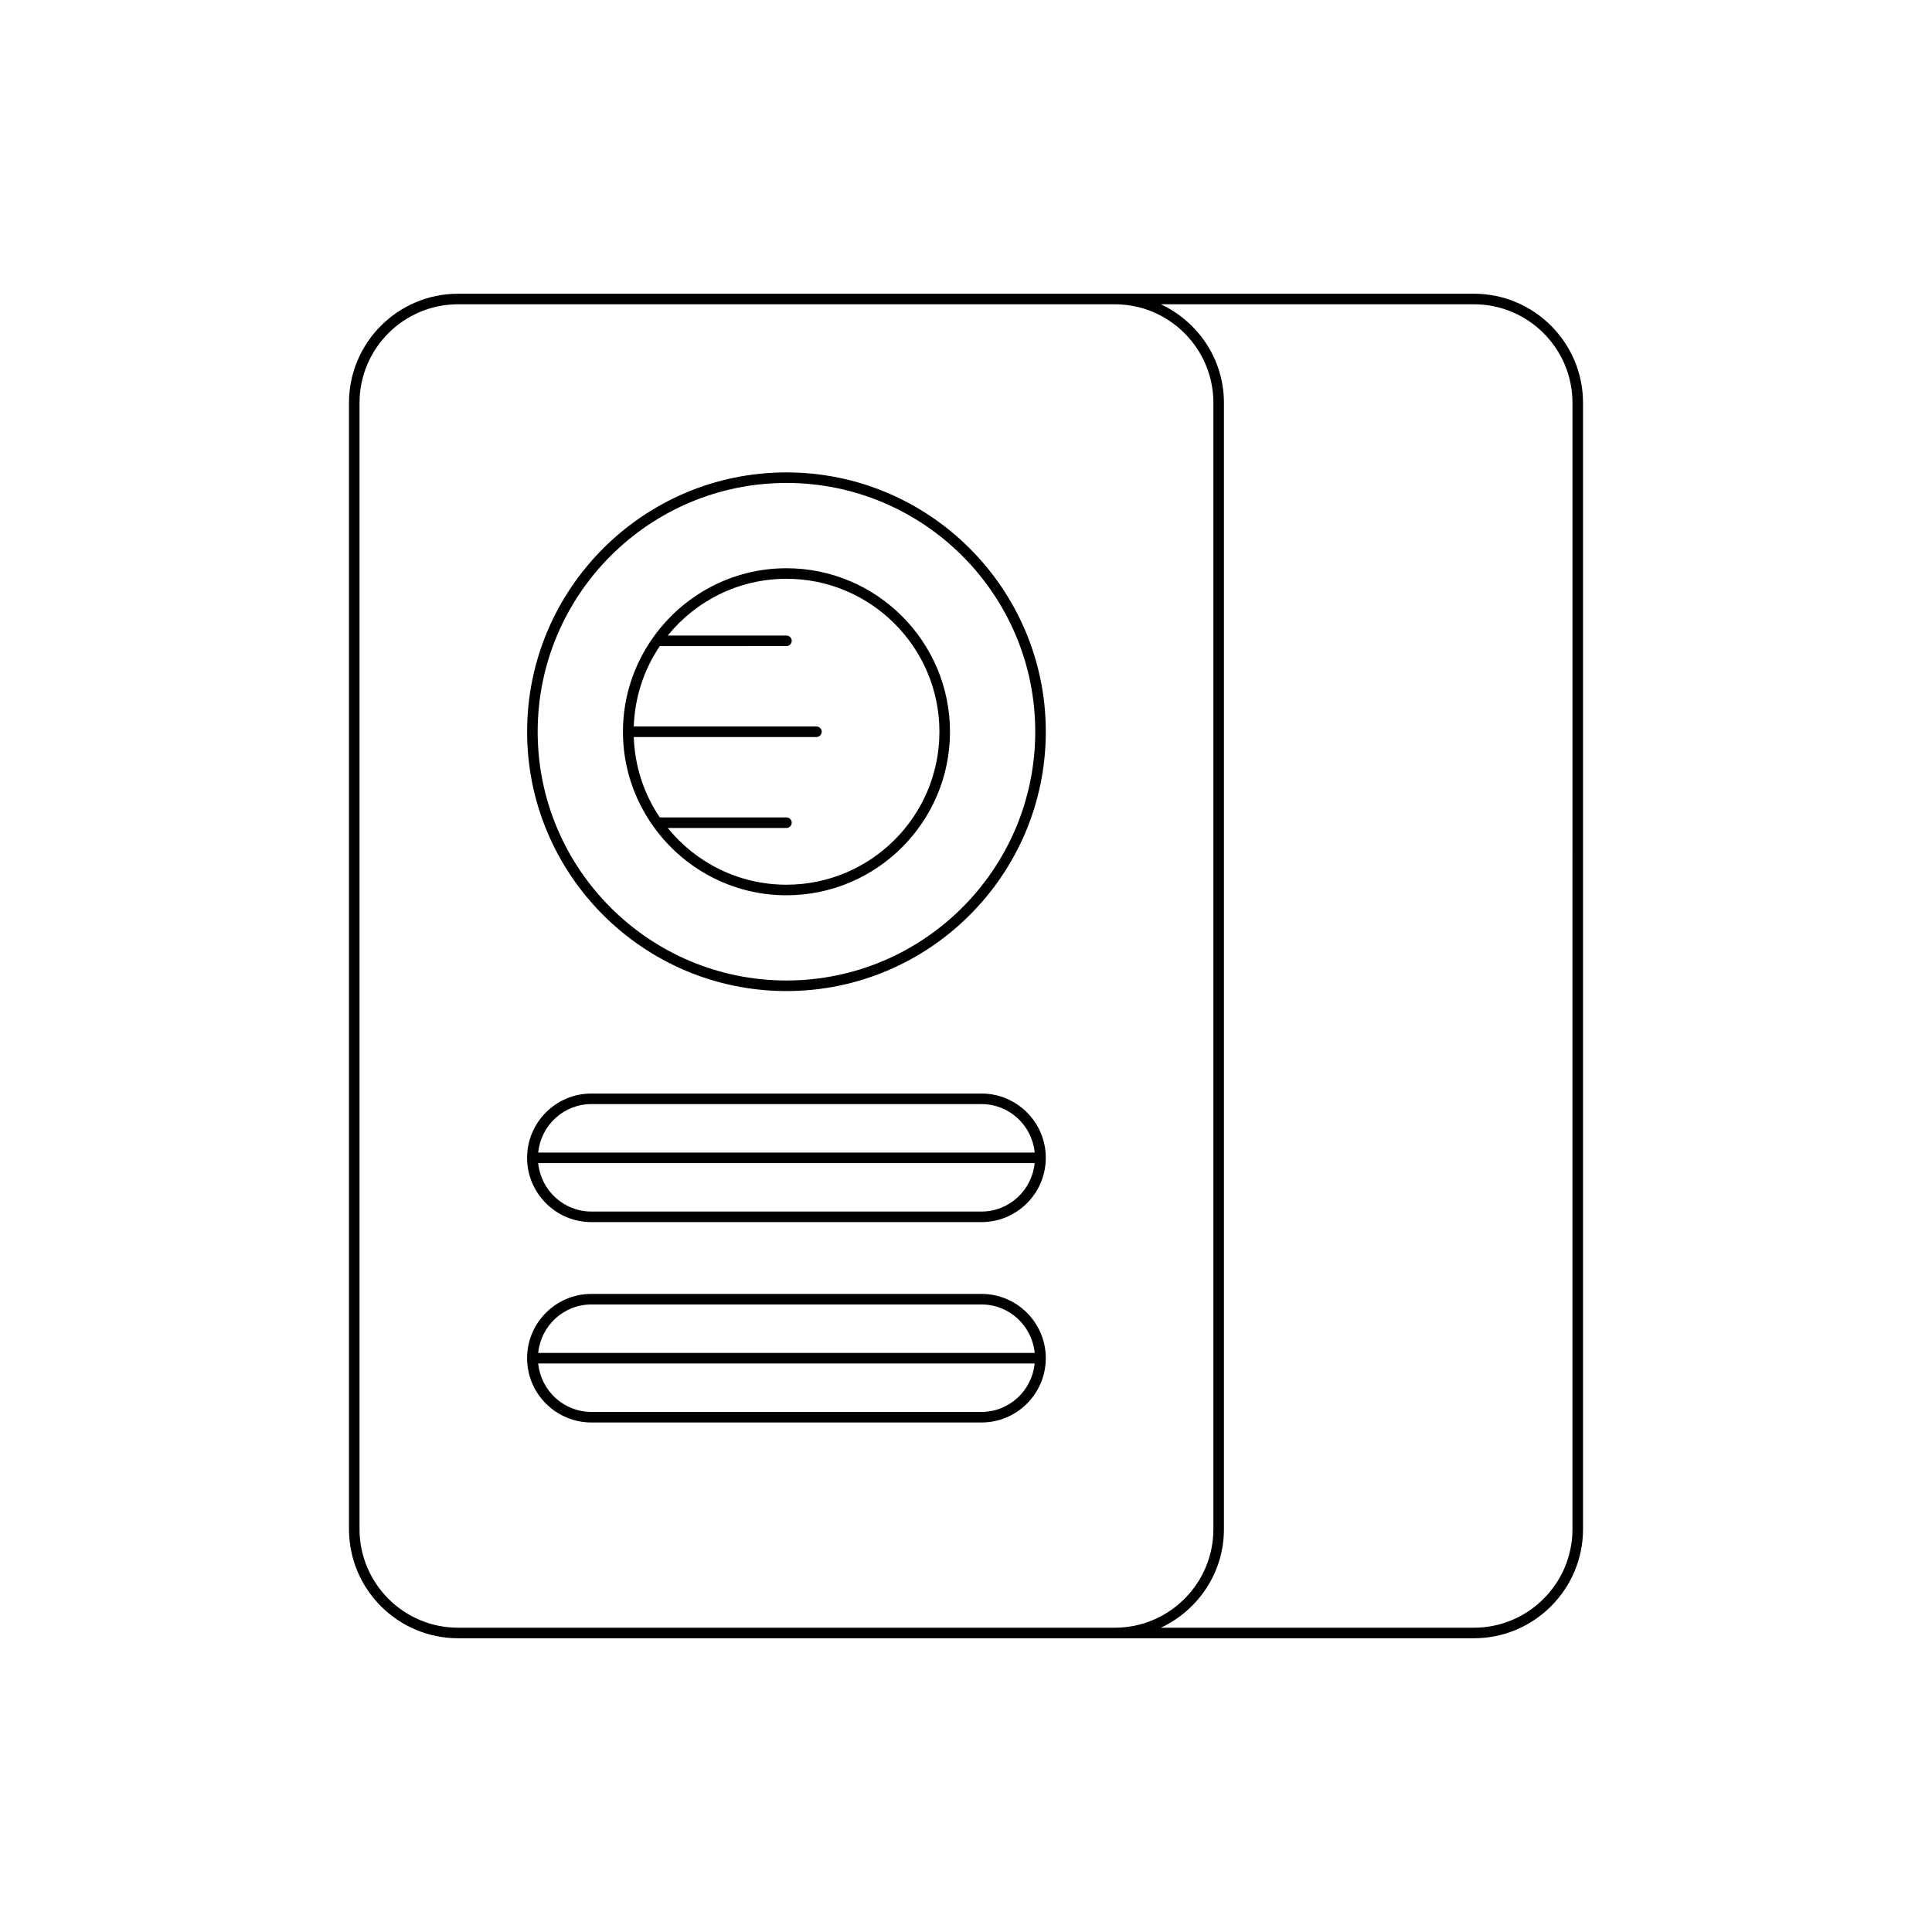 <?xml version="1.0" encoding="UTF-8"?>
<!-- Uploaded to: ICON Repo, www.svgrepo.com, Generator: ICON Repo Mixer Tools -->
<svg fill="#000000" width="800px" height="800px" version="1.1" viewBox="144 144 512 512" xmlns="http://www.w3.org/2000/svg">
 <g>
  <path d="m534.6 221.84h-269.2c-15.945 0-28.918 12.973-28.918 28.918v298.48c0 15.945 12.973 28.918 28.918 28.918h269.2c15.945 0 28.918-12.973 28.918-28.918v-298.48c0-15.945-12.973-28.918-28.922-28.918zm-269.2 353.52c-14.406 0-26.121-11.715-26.121-26.121v-298.48c0-14.406 11.715-26.121 26.121-26.121h174.04c14.406 0 26.121 11.715 26.121 26.121v298.48c0 14.406-11.715 26.121-26.121 26.121zm295.32-26.121c0 14.406-11.715 26.121-26.121 26.121h-82.953c9.84-4.621 16.711-14.551 16.711-26.121v-298.48c0-11.57-6.871-21.5-16.711-26.121h82.957c14.406 0 26.121 11.715 26.121 26.121z"/>
  <path d="m352.42 269.19c-37.895 0-68.727 30.832-68.727 68.727-0.004 37.895 30.828 68.723 68.727 68.723 37.895 0 68.727-30.828 68.727-68.723s-30.832-68.727-68.727-68.727zm0 134.65c-36.352 0-65.93-29.574-65.93-65.922 0-36.352 29.574-65.93 65.93-65.93 36.352 0 65.93 29.574 65.93 65.93-0.004 36.348-29.578 65.922-65.93 65.922z"/>
  <path d="m352.42 294.59c-14.539 0-27.398 7.223-35.262 18.242-0.004 0.004-0.008 0.012-0.012 0.016-5.055 7.086-8.059 15.73-8.059 25.078s3.004 17.988 8.059 25.078c0.004 0.004 0.008 0.012 0.012 0.016 7.859 11.016 20.723 18.238 35.262 18.238 23.895 0 43.336-19.441 43.336-43.336-0.004-23.895-19.441-43.332-43.336-43.332zm0 83.867c-12.695 0-24.031-5.871-31.469-15.035l31.469 0.004c0.77 0 1.398-0.629 1.398-1.398 0-0.77-0.629-1.398-1.398-1.398h-33.562c-4.152-6.117-6.629-13.434-6.902-21.305h48.406c0.77 0 1.398-0.629 1.398-1.398s-0.629-1.398-1.398-1.398h-48.406c0.27-7.871 2.75-15.188 6.902-21.305l33.562-0.004c0.77 0 1.398-0.629 1.398-1.398 0-0.77-0.629-1.398-1.398-1.398h-31.469c7.438-9.16 18.773-15.035 31.469-15.035 22.352 0 40.535 18.184 40.535 40.535 0 22.355-18.184 40.535-40.535 40.535z"/>
  <path d="m404.11 486.9h-103.39c-9.391 0-17.035 7.641-17.035 17.035 0 9.391 7.641 17.035 17.035 17.035h103.39c9.391 0 17.035-7.641 17.035-17.035s-7.644-17.035-17.035-17.035zm0 31.27h-103.39c-7.371 0-13.379-5.648-14.094-12.836h131.57c-0.715 7.188-6.723 12.836-14.094 12.836zm-117.48-15.637c0.715-7.188 6.723-12.836 14.094-12.836h103.39c7.371 0 13.379 5.648 14.094 12.836z"/>
  <path d="m404.11 433.8h-103.39c-9.391 0-17.035 7.641-17.035 17.035 0 9.391 7.641 17.035 17.035 17.035h103.39c9.391 0 17.035-7.641 17.035-17.035 0-9.395-7.644-17.035-17.035-17.035zm0 31.27h-103.39c-7.371 0-13.379-5.648-14.094-12.836h131.57c-0.715 7.184-6.723 12.836-14.094 12.836zm-117.48-15.637c0.715-7.188 6.723-12.836 14.094-12.836h103.39c7.371 0 13.379 5.648 14.094 12.836z"/>
 </g>
</svg>